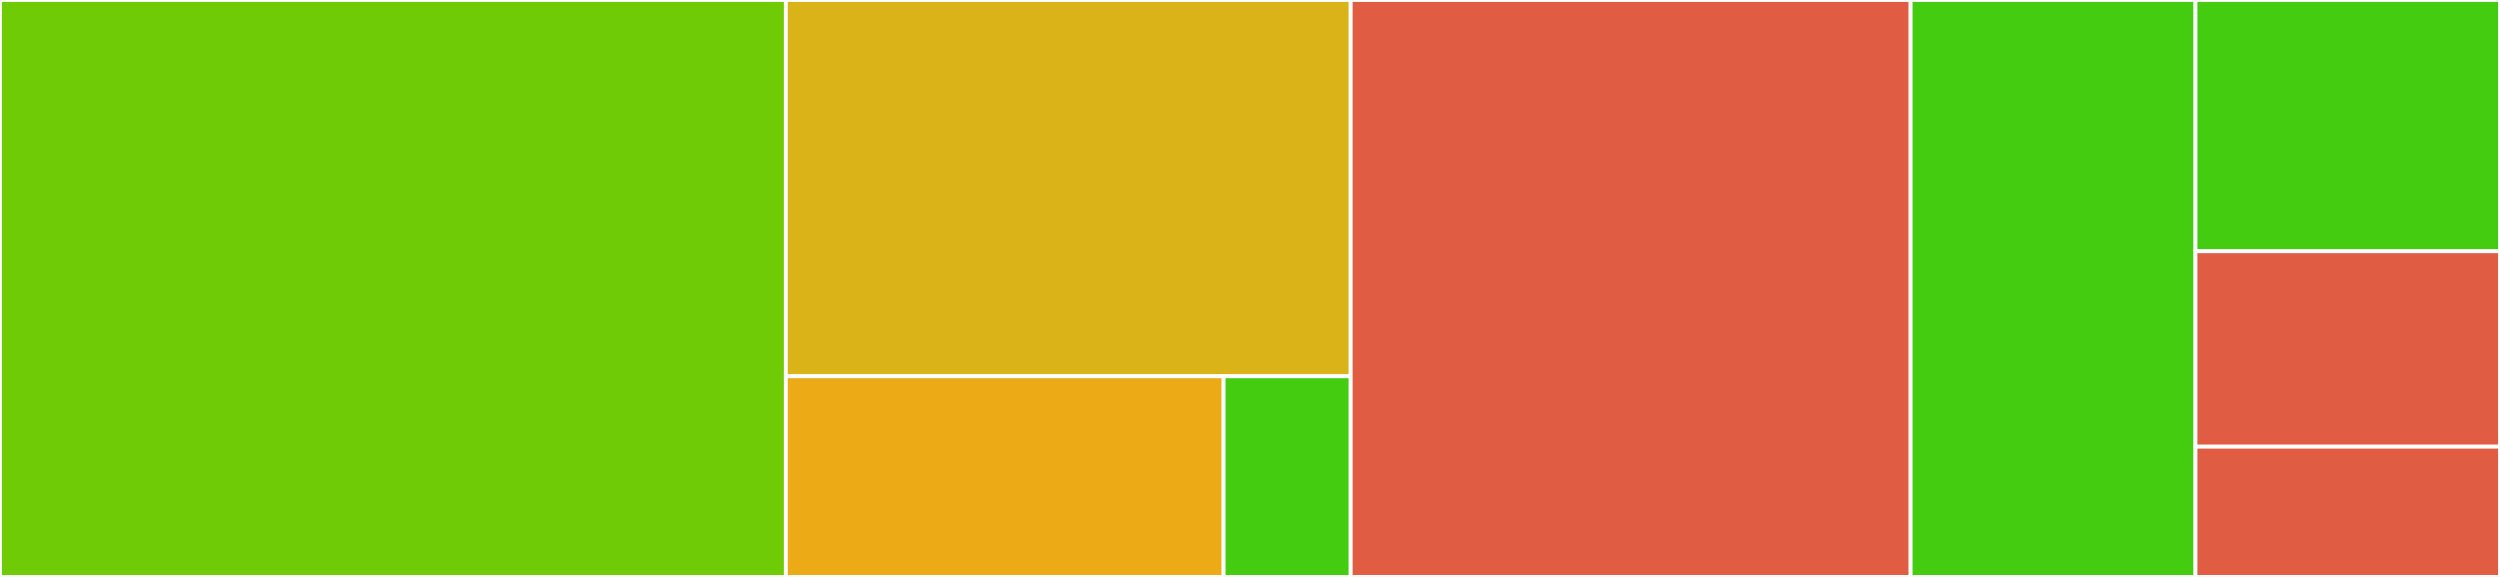 <svg baseProfile="full" width="650" height="150" viewBox="0 0 650 150" version="1.1"
xmlns="http://www.w3.org/2000/svg" xmlns:ev="http://www.w3.org/2001/xml-events"
xmlns:xlink="http://www.w3.org/1999/xlink">

<rect x="0" y="0" width="650" height="150" fill="#333333" stroke="none"/>

<style>rect.s{mask:url(#mask);}</style>
<defs>
  <pattern id="white" width="4" height="4" patternUnits="userSpaceOnUse" patternTransform="rotate(45)">
    <rect width="2" height="2" transform="translate(0,0)" fill="white"></rect>
  </pattern>
  <mask id="mask">
    <rect x="0" y="0" width="100%" height="100%" fill="url(#white)"></rect>
  </mask>
</defs>

<rect x="0" y="0" width="204.322" height="150.0" fill="#70cb07" stroke="white" stroke-width="1" class=" tooltipped" data-content="complete.go"><title>complete.go</title></rect>
<rect x="204.322" y="0" width="146.857" height="97.826" fill="#d9b318" stroke="white" stroke-width="1" class=" tooltipped" data-content="predict/files.go"><title>predict/files.go</title></rect>
<rect x="204.322" y="97.826" width="113.814" height="52.174" fill="#ecaa17" stroke="white" stroke-width="1" class=" tooltipped" data-content="predict/options.go"><title>predict/options.go</title></rect>
<rect x="318.136" y="97.826" width="33.043" height="52.174" fill="#4c1" stroke="white" stroke-width="1" class=" tooltipped" data-content="predict/predict.go"><title>predict/predict.go</title></rect>
<rect x="351.179" y="0" width="145.58" height="150.0" fill="#e05d44" stroke="white" stroke-width="1" class=" tooltipped" data-content="compflag/compflag.go"><title>compflag/compflag.go</title></rect>
<rect x="496.758" y="0" width="74.067" height="150.0" fill="#4c1" stroke="white" stroke-width="1" class=" tooltipped" data-content="internal/arg/arg.go"><title>internal/arg/arg.go</title></rect>
<rect x="570.825" y="0" width="79.175" height="65.323" fill="#4c1" stroke="white" stroke-width="1" class=" tooltipped" data-content="command.go"><title>command.go</title></rect>
<rect x="570.825" y="65.323" width="79.175" height="50.806" fill="#e05d44" stroke="white" stroke-width="1" class=" tooltipped" data-content="flags.go"><title>flags.go</title></rect>
<rect x="570.825" y="116.129" width="79.175" height="33.871" fill="#e05d44" stroke="white" stroke-width="1" class=" tooltipped" data-content="testing.go"><title>testing.go</title></rect>
</svg>